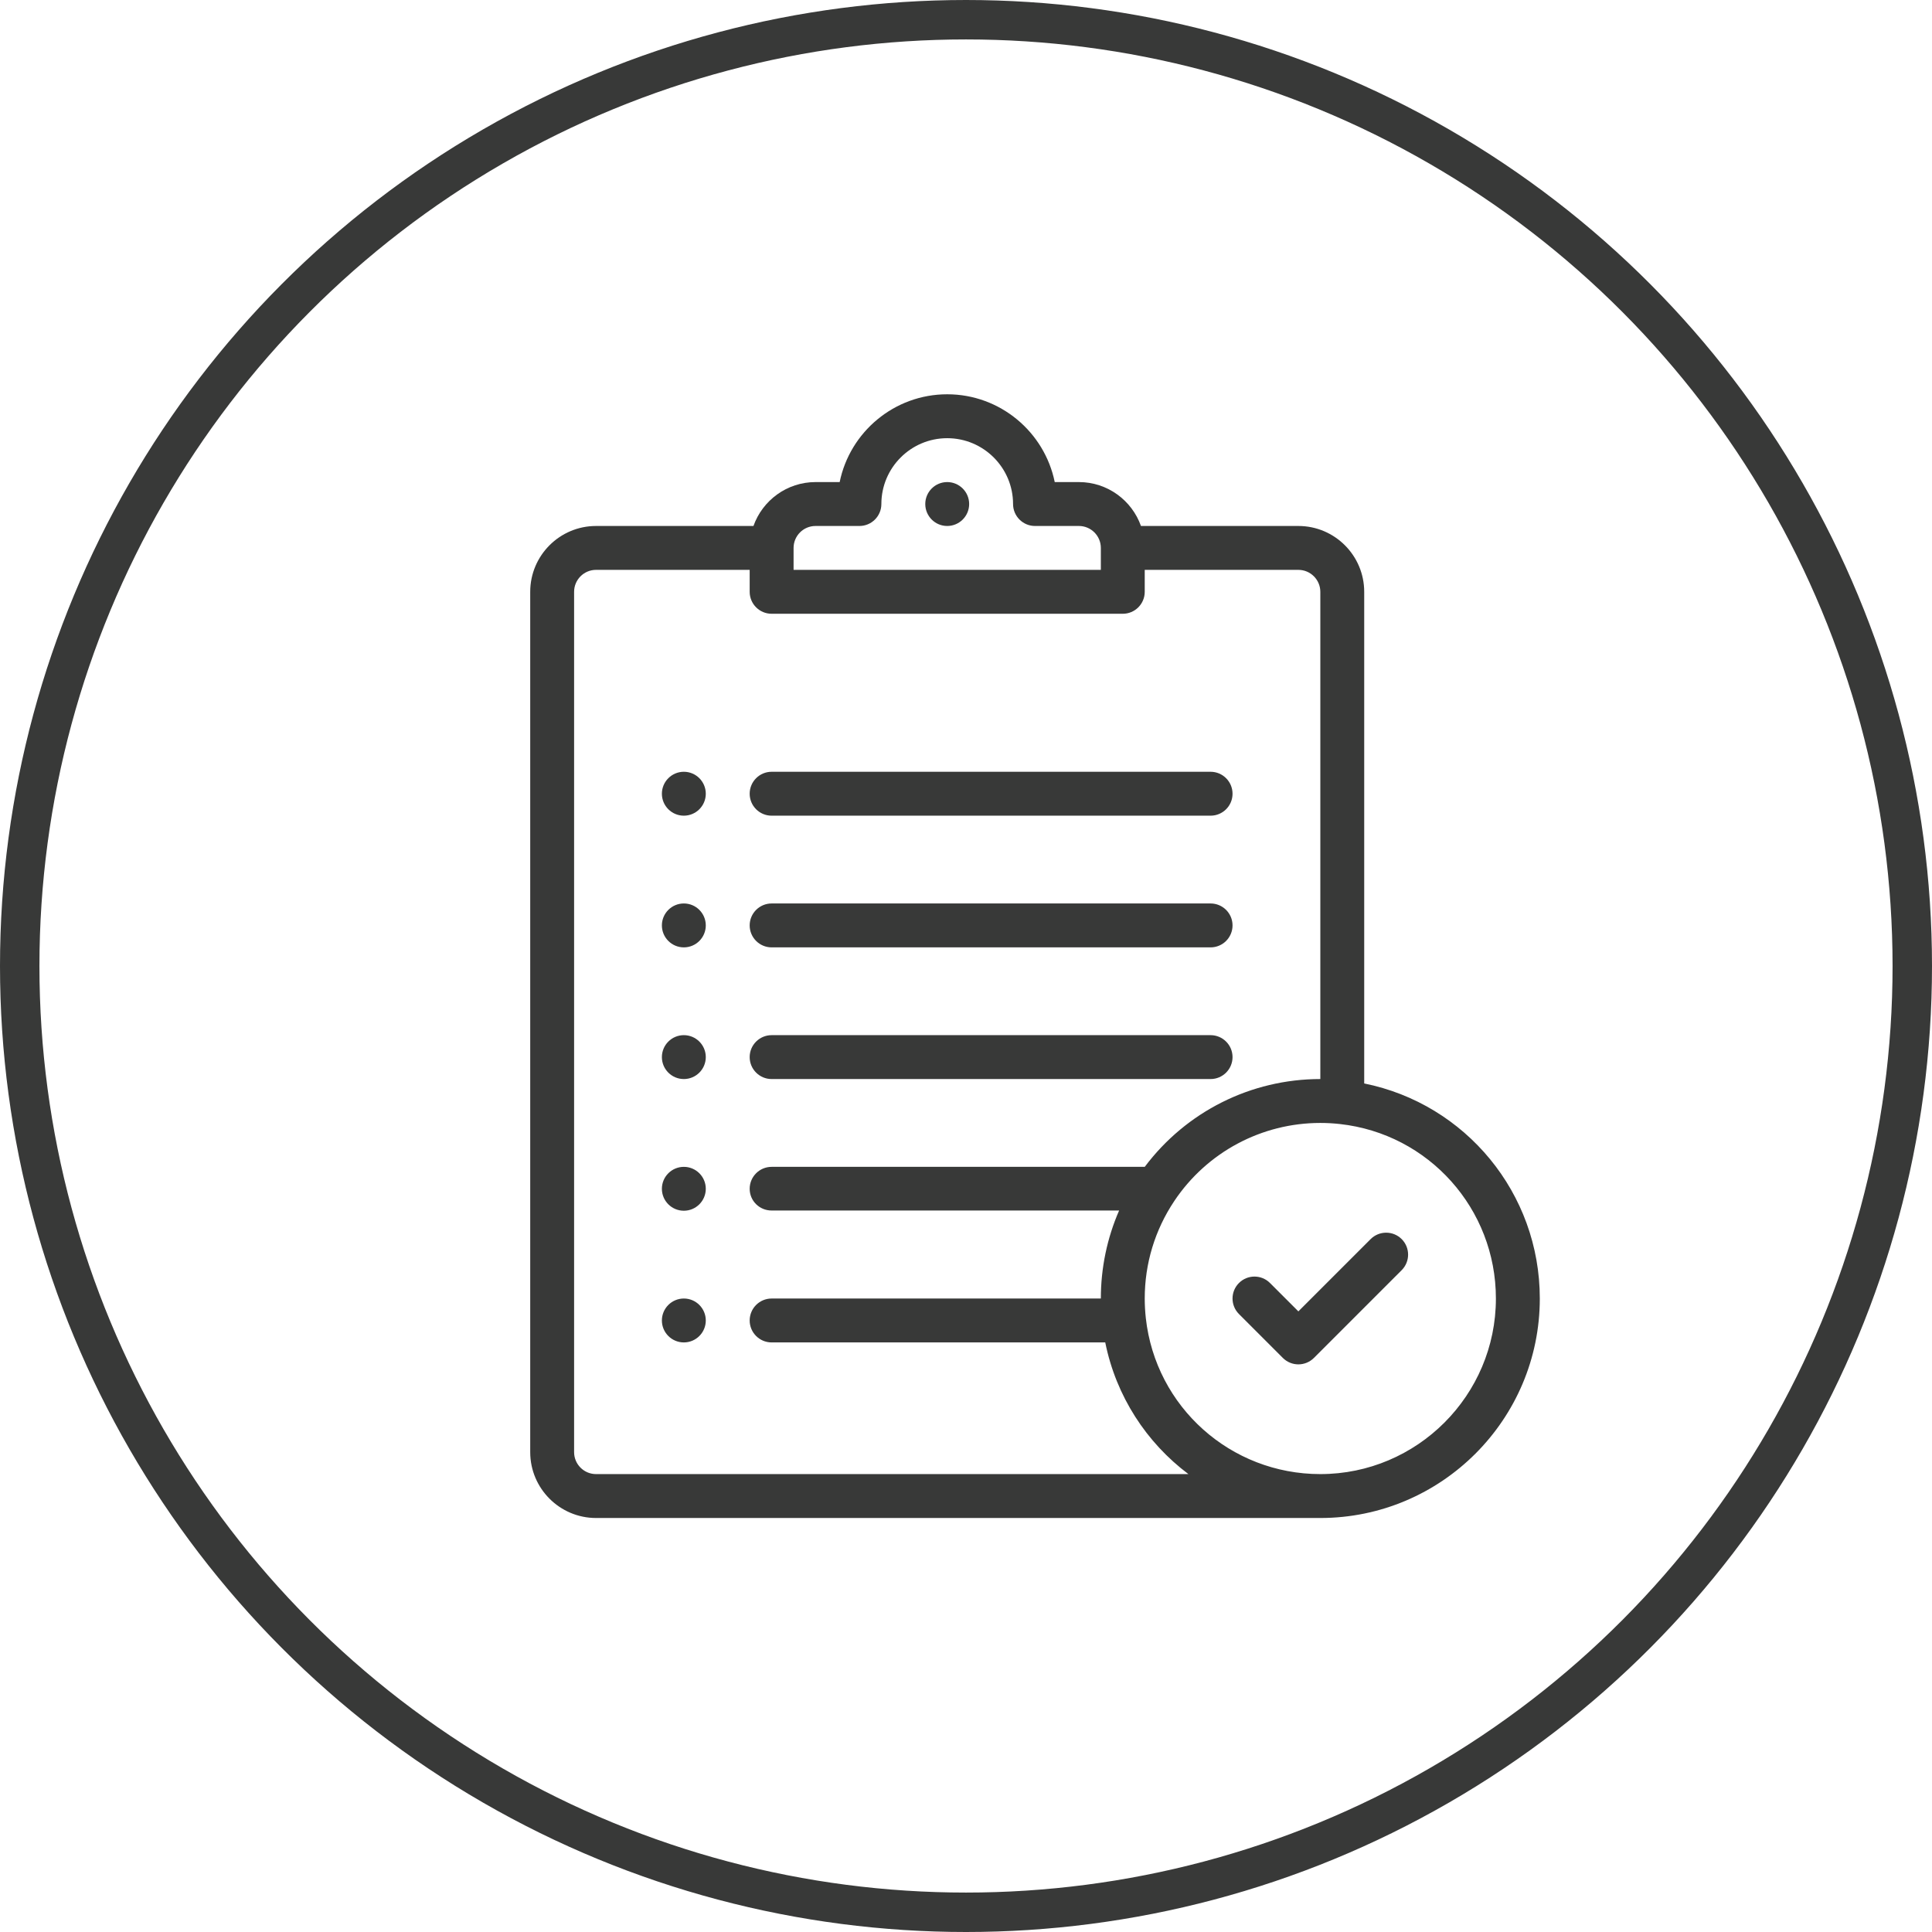 <svg xmlns="http://www.w3.org/2000/svg" width="98" height="98" viewBox="0 0 98 98" fill="none"><path d="M48.047 24.453C47.432 24.453 46.934 24.952 46.934 25.566C46.934 26.181 47.432 26.68 48.047 26.68C48.661 26.68 49.16 26.181 49.16 25.566C49.16 24.952 48.661 24.453 48.047 24.453Z" fill="#383938"></path><path d="M34.688 39.148C34.073 39.148 33.574 39.647 33.574 40.262C33.574 40.876 34.073 41.375 34.688 41.375C35.302 41.375 35.801 40.876 35.801 40.262C35.801 39.647 35.302 39.148 34.688 39.148Z" fill="#383938"></path><path d="M34.688 45.828C34.073 45.828 33.574 46.327 33.574 46.941C33.574 47.556 34.073 48.055 34.688 48.055C35.302 48.055 35.801 47.556 35.801 46.941C35.801 46.327 35.302 45.828 34.688 45.828Z" fill="#383938"></path><path d="M34.688 52.508C34.073 52.508 33.574 53.007 33.574 53.621C33.574 54.236 34.073 54.734 34.688 54.734C35.302 54.734 35.801 54.236 35.801 53.621C35.801 53.007 35.302 52.508 34.688 52.508Z" fill="#383938"></path><path d="M34.688 59.188C34.073 59.188 33.574 59.686 33.574 60.301C33.574 60.915 34.073 61.414 34.688 61.414C35.302 61.414 35.801 60.915 35.801 60.301C35.801 59.686 35.302 59.188 34.688 59.188Z" fill="#383938"></path><path d="M34.688 65.867C34.073 65.867 33.574 66.366 33.574 66.981C33.574 67.595 34.073 68.094 34.688 68.094C35.302 68.094 35.801 67.595 35.801 66.981C35.801 66.366 35.302 65.867 34.688 65.867Z" fill="#383938"></path><path d="M61.406 39.148H39.141C38.526 39.148 38.027 39.647 38.027 40.262C38.027 40.877 38.526 41.375 39.141 41.375H61.406C62.021 41.375 62.52 40.877 62.52 40.262C62.52 39.647 62.021 39.148 61.406 39.148Z" fill="#383938"></path><path d="M61.406 45.828H39.141C38.526 45.828 38.027 46.327 38.027 46.941C38.027 47.556 38.526 48.055 39.141 48.055H61.406C62.021 48.055 62.52 47.556 62.52 46.941C62.52 46.327 62.021 45.828 61.406 45.828Z" fill="#383938"></path><path d="M61.406 52.508H39.141C38.526 52.508 38.027 53.006 38.027 53.621C38.027 54.236 38.526 54.734 39.141 54.734H61.406C62.021 54.734 62.52 54.236 62.52 53.621C62.52 53.006 62.021 52.508 61.406 52.508Z" fill="#383938"></path><path d="M71.1 62.853C70.665 62.419 69.96 62.419 69.525 62.853L65.859 66.519L64.42 65.08C63.985 64.645 63.281 64.645 62.846 65.08C62.411 65.515 62.411 66.219 62.846 66.654L65.072 68.881C65.29 69.098 65.575 69.207 65.859 69.207C66.144 69.207 66.429 69.098 66.647 68.881L71.1 64.428C71.534 63.993 71.534 63.288 71.1 62.853Z" fill="#383938"></path><path d="M69.199 54.958V30.02C69.199 28.178 67.701 26.68 65.859 26.68H57.875C57.415 25.384 56.178 24.453 54.727 24.453H53.501C52.984 21.916 50.735 20 48.047 20C45.359 20 43.109 21.916 42.592 24.453H41.367C39.916 24.453 38.678 25.384 38.219 26.68H30.234C28.393 26.68 26.895 28.178 26.895 30.02V73.66C26.895 75.502 28.393 77 30.234 77H66.973C73.111 77 78.106 72.006 78.106 65.867C78.106 60.52 74.341 55.996 69.199 54.958ZM40.254 27.793C40.254 27.179 40.753 26.68 41.367 26.68H43.594C44.209 26.68 44.707 26.181 44.707 25.566C44.707 23.725 46.205 22.227 48.047 22.227C49.889 22.227 51.387 23.725 51.387 25.566C51.387 26.181 51.885 26.68 52.5 26.68H54.727C55.34 26.68 55.84 27.179 55.84 27.793V28.906H40.254V27.793ZM30.234 74.773C29.62 74.773 29.121 74.274 29.121 73.66V30.02C29.121 29.406 29.62 28.906 30.234 28.906H38.027V30.02C38.027 30.634 38.526 31.133 39.141 31.133H56.953C57.568 31.133 58.066 30.634 58.066 30.02V28.906H65.859C66.473 28.906 66.973 29.406 66.973 30.02V54.734C63.452 54.734 60.167 56.389 58.067 59.188H39.141C38.526 59.188 38.027 59.686 38.027 60.301C38.027 60.916 38.526 61.403 39.141 61.403H56.767C56.158 62.798 55.84 64.319 55.84 65.867H39.141C38.526 65.867 38.027 66.366 38.027 66.981C38.027 67.595 38.526 68.094 39.141 68.094H56.063C56.616 70.831 58.156 73.177 60.282 74.773H30.234ZM66.973 74.773C62.425 74.773 58.619 71.371 58.121 66.859C58.085 66.529 58.066 66.195 58.066 65.867C58.066 64.097 58.584 62.388 59.564 60.924C59.564 60.923 59.564 60.922 59.565 60.922C59.565 60.921 59.566 60.92 59.566 60.92C61.225 58.441 63.994 56.961 66.973 56.961C67.3 56.961 67.634 56.979 67.965 57.016C72.477 57.514 75.879 61.319 75.879 65.867C75.879 70.778 71.884 74.773 66.973 74.773Z" fill="#383938"></path><circle cx="49" cy="49" r="48" stroke="#383938" stroke-width="2"></circle></svg>